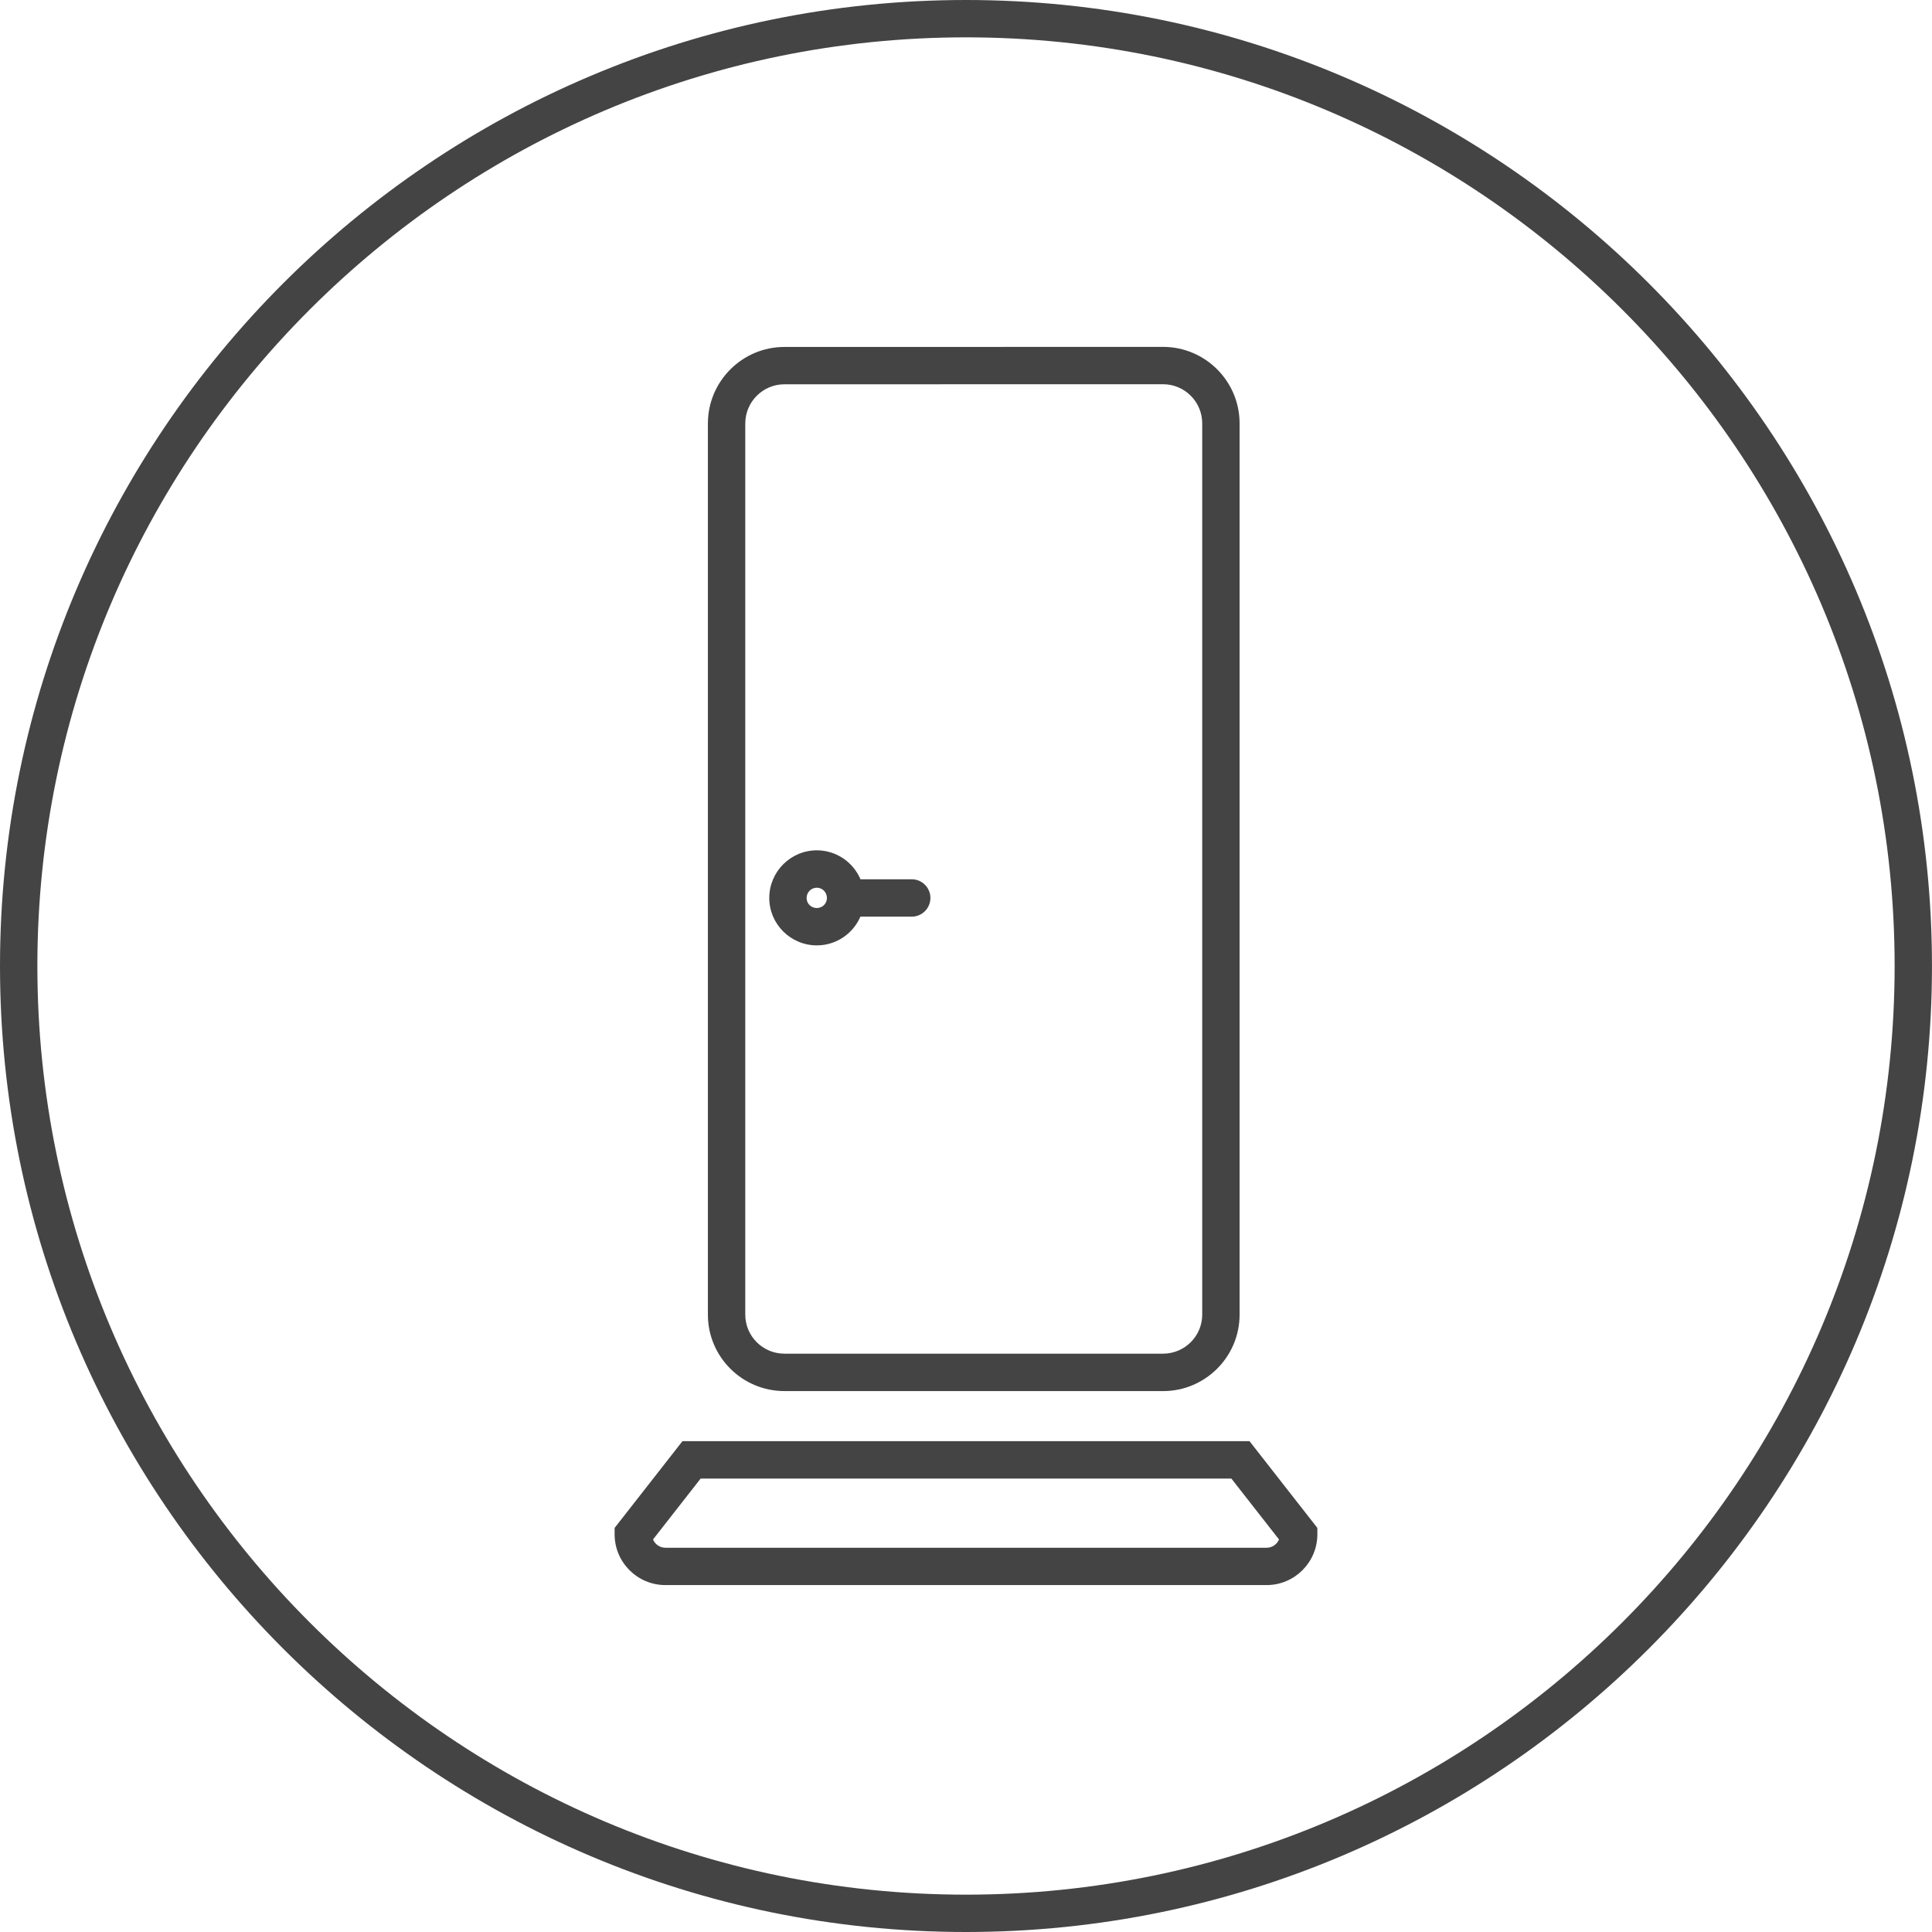 <!-- Generated by IcoMoon.io -->
<svg version="1.1" xmlns="http://www.w3.org/2000/svg" width="64" height="64" viewBox="0 0 64 64">
<title>door</title>
<path fill="#444" d="M22.607 47.741l-2.247 2.873v0.213c0 0.927 0.755 1.681 1.683 1.681h19.914c0.928 0 1.682-0.755 1.682-1.681v-0.213l-2.247-2.873h-18.785zM41.958 51.271h-19.914c-0.185 0-0.345-0.113-0.412-0.274l1.578-2.018h17.581l1.578 2.018c-0.067 0.161-0.226 0.274-0.411 0.274z"></path>
<path fill="#444" d="M27.059 31.317c0.646 0 1.202-0.393 1.443-0.952h1.7c0.342 0 0.619-0.277 0.619-0.619s-0.277-0.619-0.619-0.619h-1.698c-0.239-0.563-0.797-0.959-1.445-0.959-0.869 0-1.576 0.708-1.576 1.578 0 0.865 0.707 1.571 1.576 1.571zM27.059 29.407c0.185 0 0.334 0.153 0.334 0.34 0 0.184-0.149 0.333-0.334 0.333-0.19 0-0.339-0.146-0.339-0.333 0.001-0.191 0.149-0.34 0.339-0.34z"></path>
<path fill="#444" d="M25.985 46.082h12.543c1.397 0 2.535-1.136 2.535-2.532v-29.524c0-1.397-1.137-2.535-2.535-2.535l-12.543 0.002c-1.397 0-2.535 1.138-2.535 2.536v29.521c-0.001 1.396 1.136 2.531 2.535 2.531zM24.688 14.029c0-0.716 0.582-1.299 1.297-1.299l12.543-0.002c0.715 0 1.297 0.582 1.297 1.297v29.523c0 0.714-0.582 1.294-1.297 1.294h-12.543c-0.715 0-1.297-0.579-1.297-1.293v-29.521z"></path>
<path fill="#444" d="M31.999 0c-17.644 0-31.999 14.355-31.999 32s14.355 32 31.999 32c17.645 0 32-14.355 32-32s-14.355-32-32-32zM31.999 62.763c-16.962 0-30.761-13.8-30.761-30.763s13.8-30.763 30.761-30.763 30.763 13.8 30.763 30.763-13.8 30.763-30.763 30.763z"></path>
</svg>
